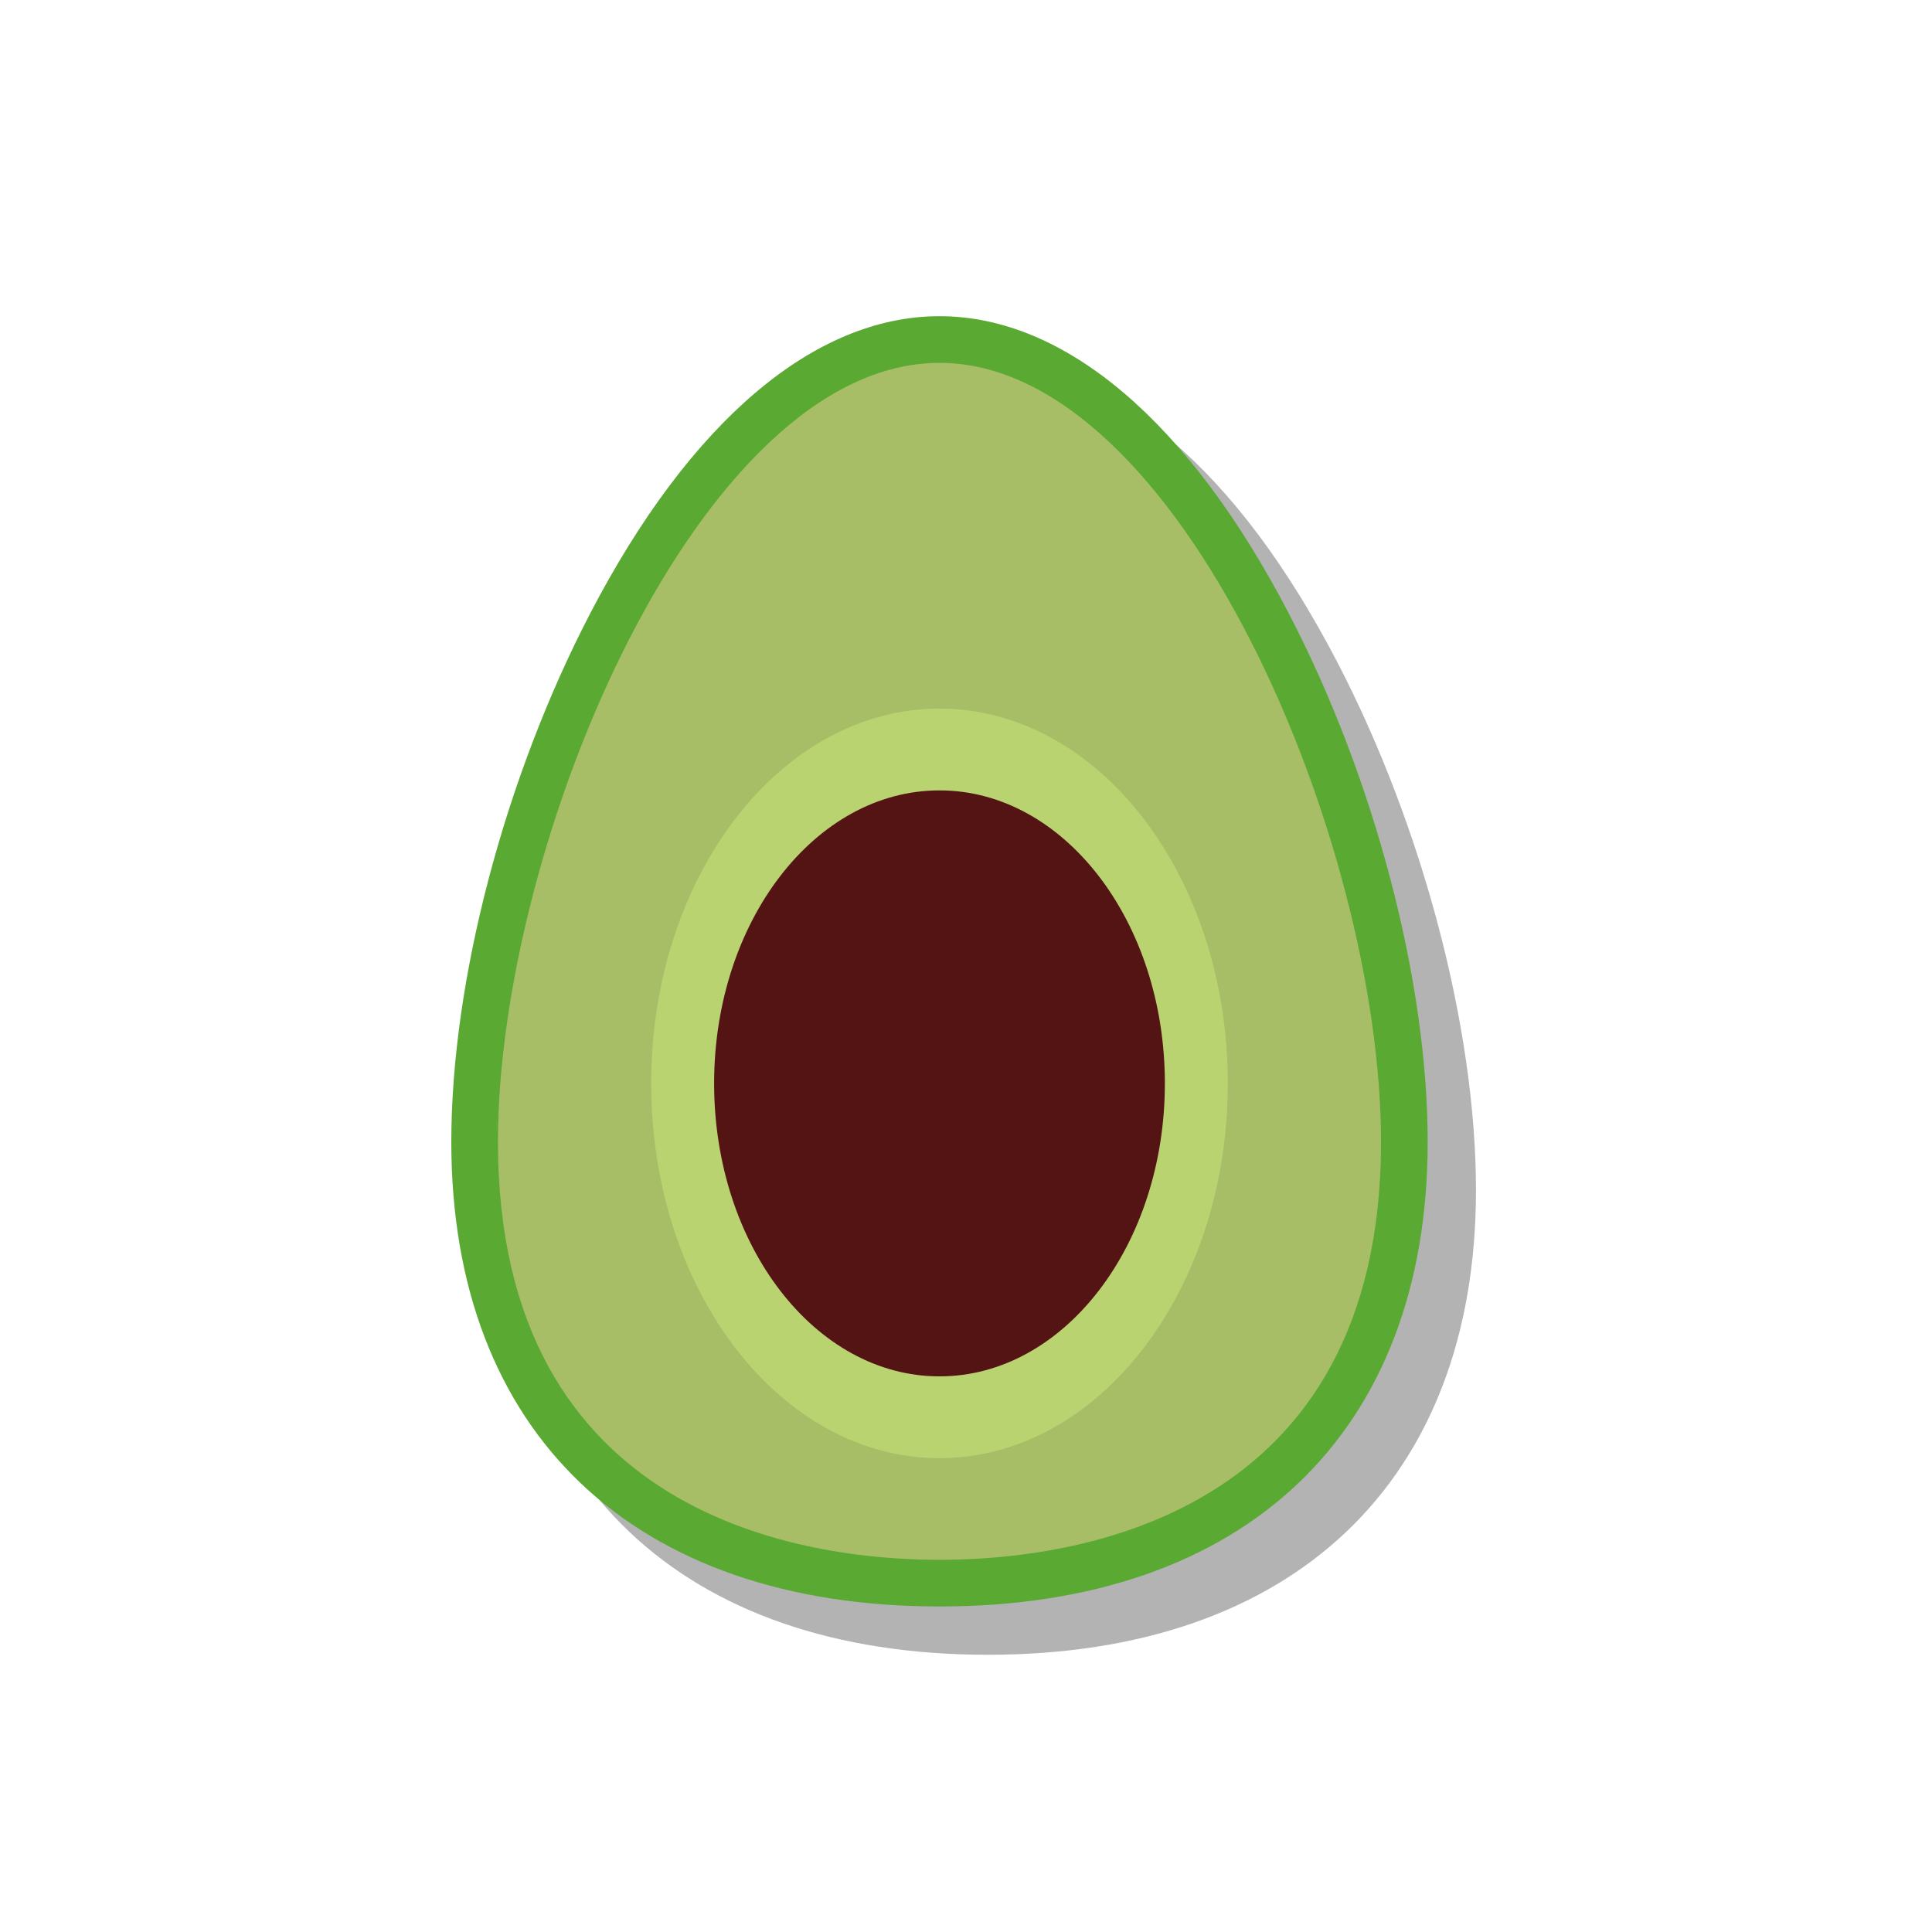 <svg data-bbox="46.719 32.733 106.073 138.568" viewBox="0 0 200 200" height="200" width="200" xmlns="http://www.w3.org/2000/svg" data-type="color">
    <g>
        <path d="M152.792 123.208c0-16.685-5.505-37.638-14.367-54.685-10.322-19.855-23.167-30.79-36.17-30.79-13.002 0-25.848 10.935-36.17 30.79-8.862 17.046-14.367 38-14.367 54.685 0 30.115 18.892 48.093 50.537 48.093s50.537-17.978 50.537-48.093z" opacity=".3"/>
        <path d="M145.378 118.208c0 32.109-21.545 45.679-48.122 45.679-26.577 0-48.122-13.569-48.122-45.679 0-32.109 21.545-83.06 48.122-83.06 26.577 0 48.122 50.951 48.122 83.06z" fill="#B9D371" data-color="1"/>
        <path d="M145.378 118.208c0 32.109-21.545 45.679-48.122 45.679-26.577 0-48.122-13.569-48.122-45.679 0-32.109 21.545-83.06 48.122-83.06 26.577 0 48.122 50.951 48.122 83.06z" opacity=".1"/>
        <path d="M97.256 166.301c-31.645 0-50.537-17.979-50.537-48.093 0-16.685 5.505-37.638 14.367-54.685 10.322-19.855 23.168-30.79 36.17-30.79 13.002 0 25.848 10.935 36.17 30.79 8.862 17.046 14.367 38 14.367 54.685-.001 30.115-18.893 48.093-50.537 48.093zm0-128.738c-24.79 0-45.708 49.535-45.708 80.645 0 39.048 31.965 43.264 45.708 43.264 13.743 0 45.707-4.216 45.707-43.264 0-31.11-20.918-80.645-45.707-80.645z" fill="#59A932" data-color="2"/>
        <path fill="#B9D371" d="M127.101 112.151c0 21.427-13.362 38.797-29.845 38.797-16.483 0-29.845-17.37-29.845-38.797 0-21.427 13.362-38.797 29.845-38.797 16.483 0 29.845 17.37 29.845 38.797z" data-color="1"/>
        <path fill="#541414" d="M120.587 112.151c0 16.75-10.446 30.33-23.331 30.33s-23.331-13.58-23.331-30.33 10.446-30.33 23.331-30.33 23.331 13.58 23.331 30.33z" data-color="3"/>
    </g>
</svg>
